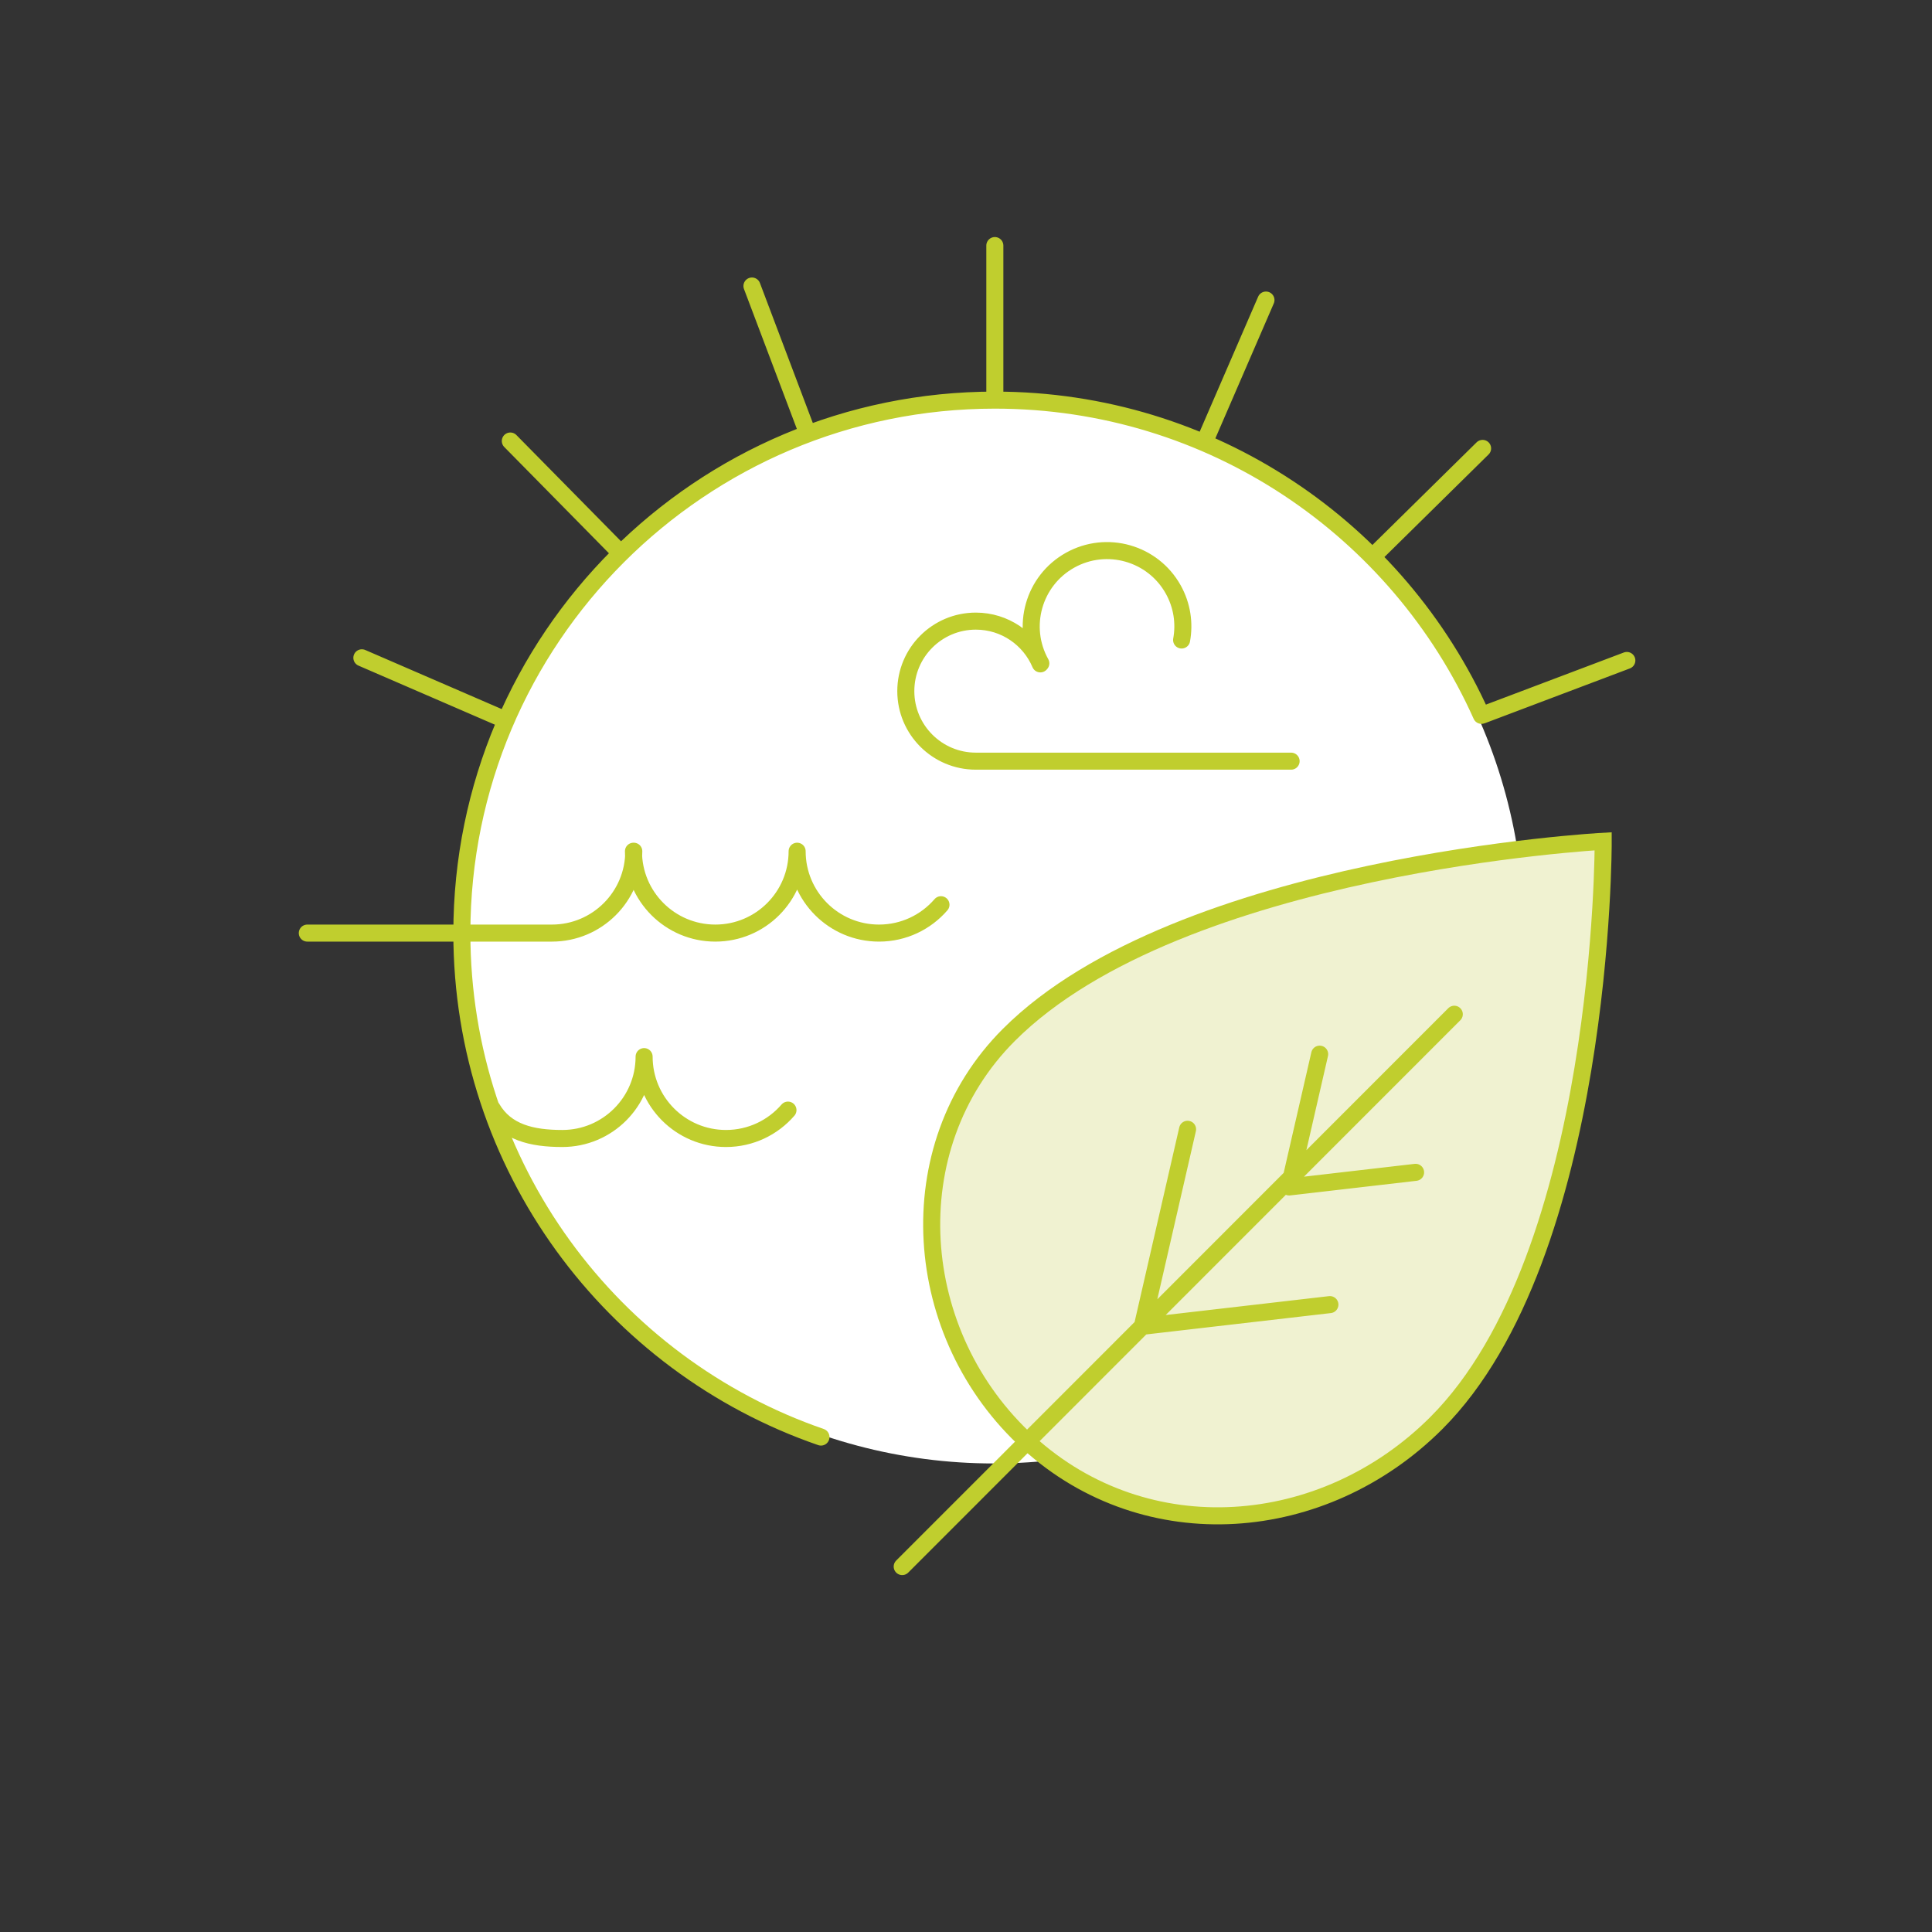 <?xml version="1.0" encoding="UTF-8"?>
<svg xmlns="http://www.w3.org/2000/svg" id="Ebene_1" viewBox="0 0 226.772 226.772">
  <rect x="0" y="0" width="226.772" height="226.772" fill="#333333" stroke="none"/>
  <defs>
    <style>
      .cls-1 {
        fill: #f0f2d1;
      }

      .cls-2 {
        stroke-miterlimit: 10;
      }

      .cls-2, .cls-3 {
        fill: none;
        stroke: #c0ce2e;
        stroke-width: 2px;
      }

      .cls-4 {
        fill: #fff;
      }

      .cls-3 {
        stroke-linecap: round;
        stroke-linejoin: round;
      }
    </style>
  </defs>
  <circle class="cls-4" cx="116.631" cy="109.514" r="62.263"></circle>
  <g>
    <path class="cls-1" d="M168.595,167.032c-13.234,13.234-34.013,14.889-47.868,2.308-13.857-12.581-15.543-34.634-2.309-47.868,20.054-20.054,69.761-22.725,69.761-22.725,0,0,.166,48.535-19.584,68.285"></path>
    <path class="cls-2" d="M168.595,167.032c-13.234,13.234-34.013,14.889-47.868,2.308-13.857-12.581-15.543-34.634-2.309-47.868,20.054-20.054,69.761-22.725,69.761-22.725,0,0,.166,48.535-19.584,68.285Z"></path>
    <path class="cls-3" d="M151.547,89.342h-37.008c-4.538,0-8.218-3.68-8.218-8.219s3.68-8.218,8.218-8.218c3.405,0,6.326,2.069,7.573,5.019l.057-.063c-2.394-4.292-.855-9.712,3.436-12.106,4.292-2.394,9.712-.856,12.106,3.436,1.047,1.877,1.342,3.97.983,5.931M92.489,130.301c-1.763,2.04-4.368,3.331-7.275,3.331-5.307,0-9.61-4.303-9.61-9.61,0,5.307-4.294,9.61-9.601,9.61-3.556,0-6.612-.705-8.274-3.574M110.449,106.193c-1.762,2.04-4.367,3.33-7.274,3.33-5.307,0-9.61-4.302-9.61-9.609,0,5.307-4.294,9.609-9.602,9.609-5.307,0-9.609-4.302-9.609-9.609h.037c0,5.307-4.302,9.609-9.61,9.609h-28.71M88.262,33.572l6.413,16.97M190.953,77.523l-16.97,6.413M59.9,51.765l12.73,12.925M174.023,52.631l-12.925,12.73M42.475,77.211l16.648,7.208M148.595,35.22l-7.208,16.647M116.771,28.824v18.141M96.364,168.678c-24.53-8.461-42.152-31.75-42.152-59.155,0-34.55,28.009-62.558,62.559-62.558,25.444,0,47.341,15.191,57.115,36.999M154.898,123.734l-3.578,15.588,14.838-1.717M139.394,132.551l-5.308,23.127,22.014-2.547M170.7,119.047l-64.802,64.832"></path>
  </g>
</svg>
